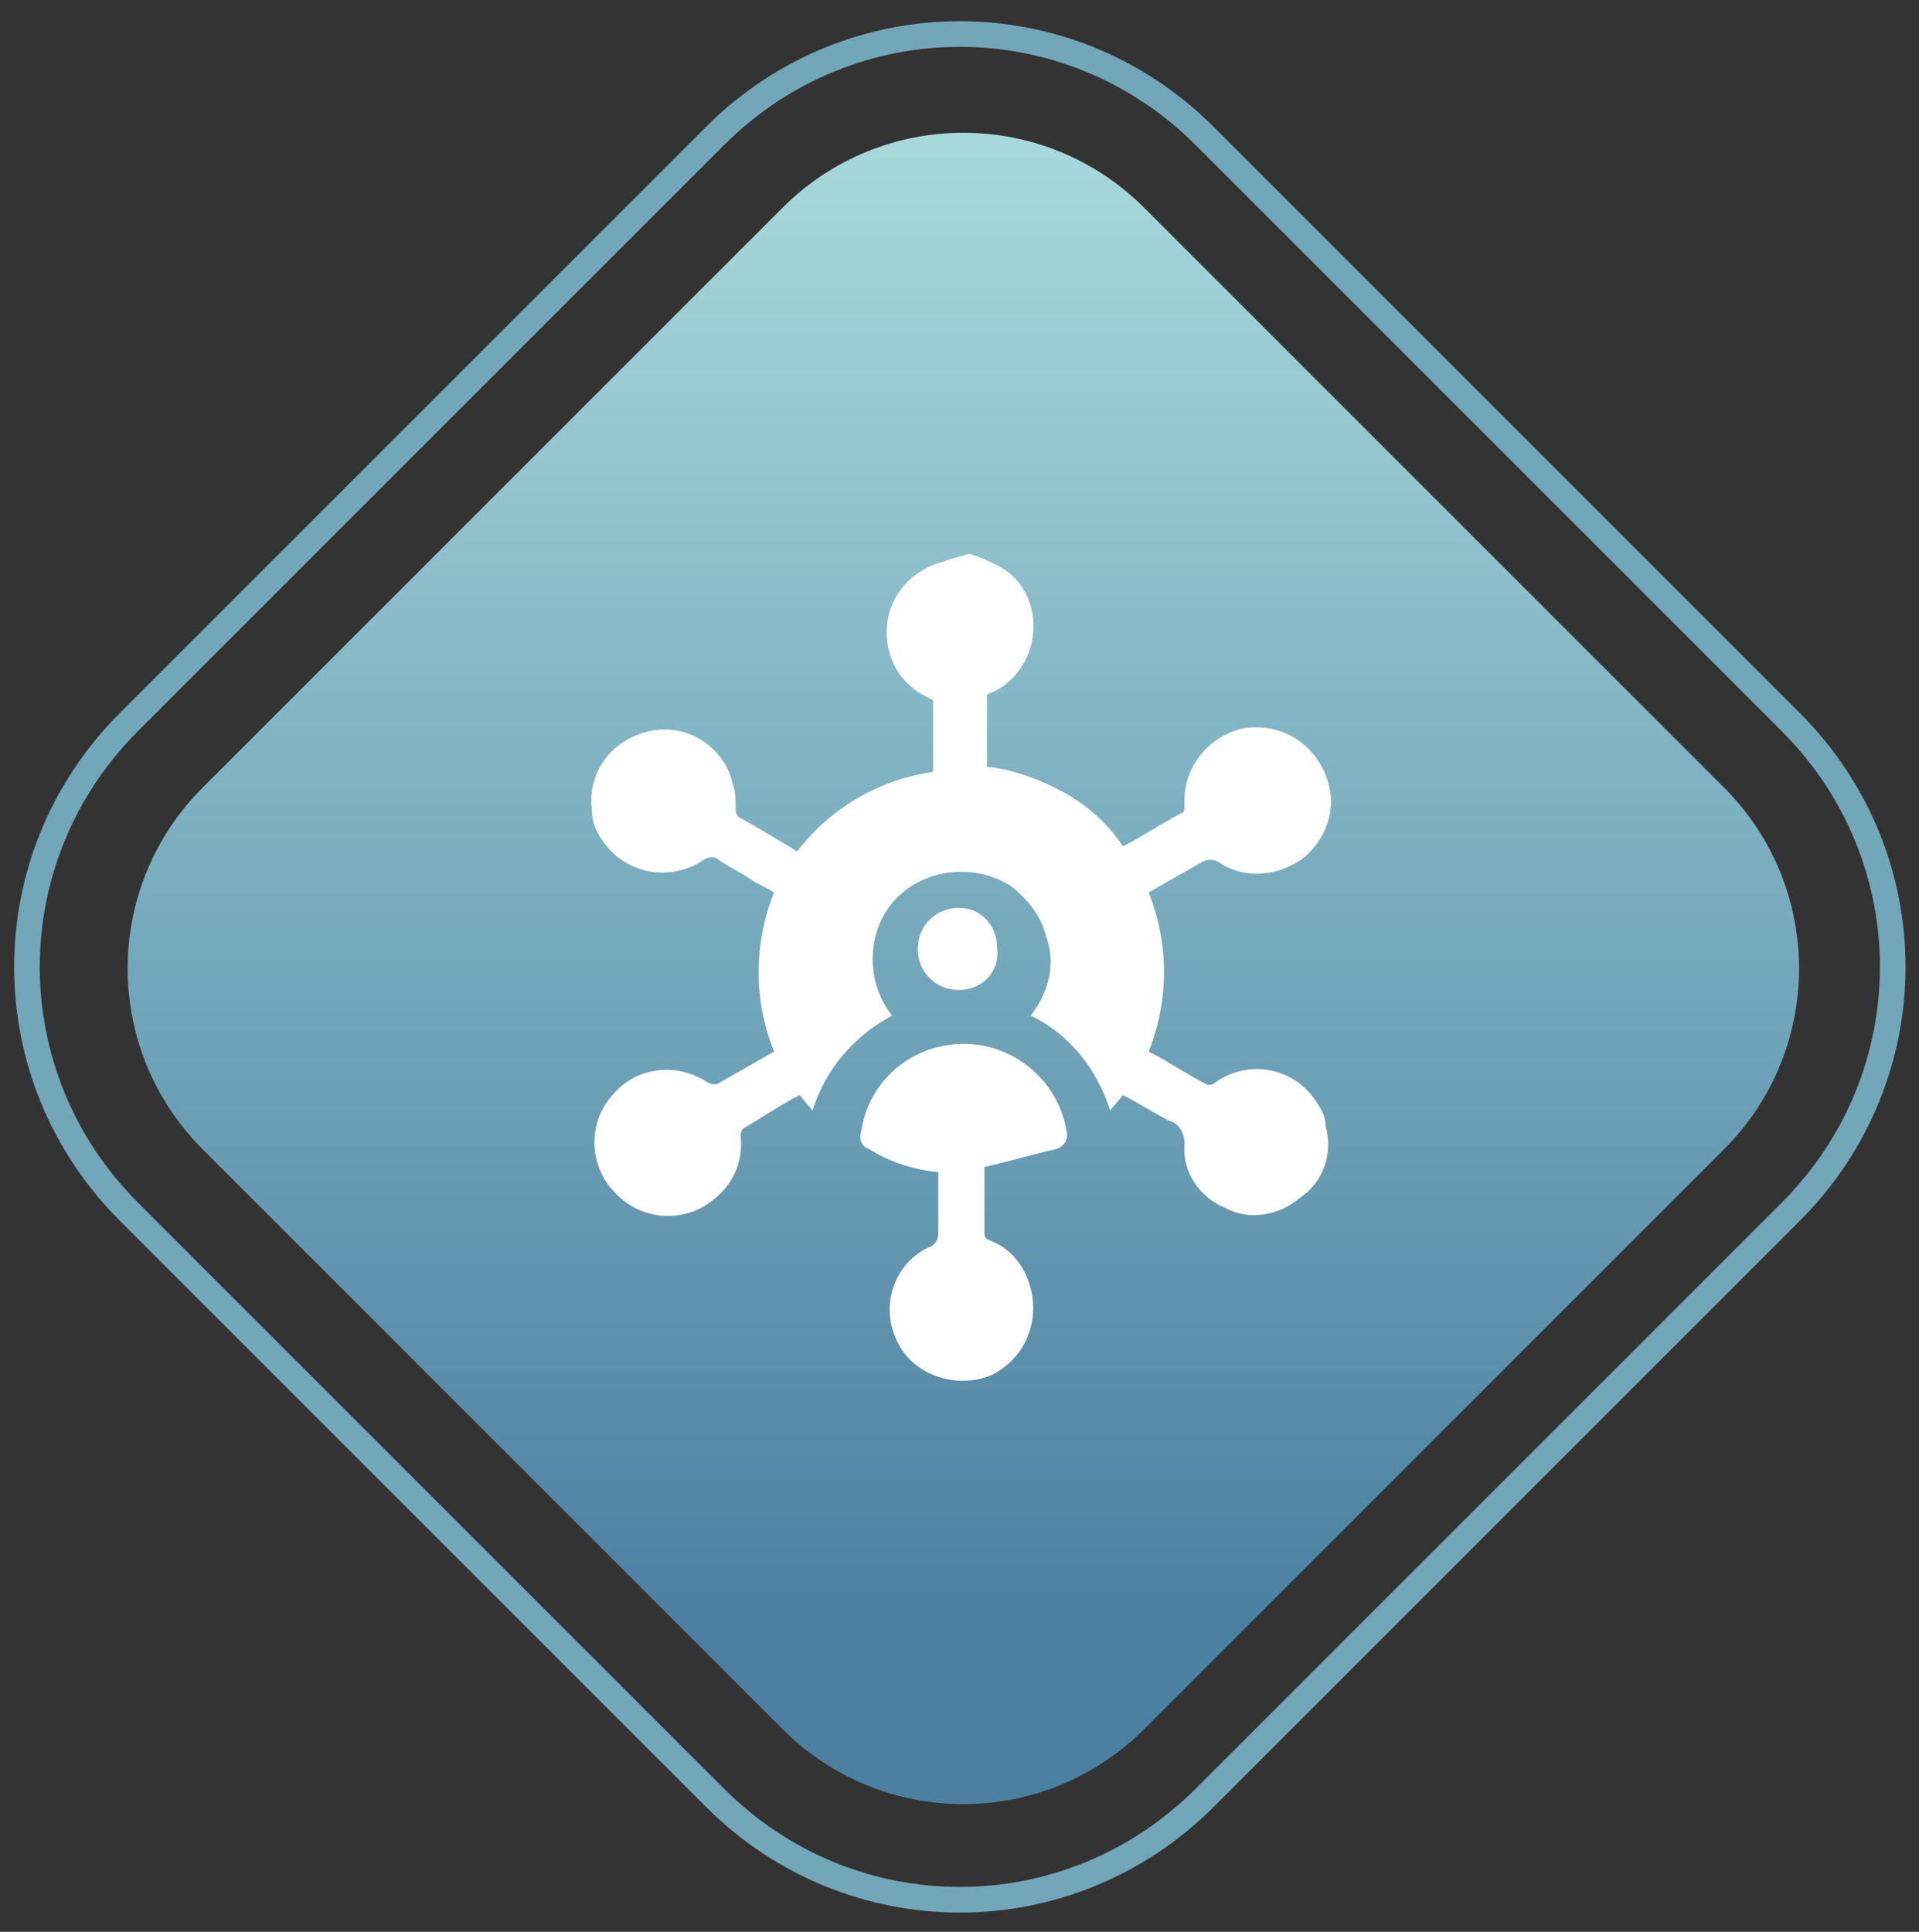 <?xml version="1.0" encoding="utf-8"?>
<!-- Generator: Adobe Illustrator 25.2.0, SVG Export Plug-In . SVG Version: 6.00 Build 0)  -->
<svg version="1.1" id="Layer_1" xmlns="http://www.w3.org/2000/svg" xmlns:xlink="http://www.w3.org/1999/xlink" x="0px" y="0px"
	 width="74.8px" height="75.3px" viewBox="0 0 74.8 75.3" enable-background="new 0 0 74.8 75.3" xml:space="preserve">
<rect x="0" y="0" width="74.8" height="75.3" fill="#333333" stroke="none"/>
<g id="Group_4911" transform="translate(-160 -5873)">
	<g id="Group_4891" transform="translate(-2)">
		
			<linearGradient id="Rectangle_10606_1_" gradientUnits="userSpaceOnUse" x1="-96.837" y1="6306.749" x2="-96.028" y2="6305.94" gradientTransform="matrix(36.77 36.77 36.77 -36.77 -228136.172 241334.547)">
			<stop  offset="0" style="stop-color:#A8DADC"/>
			<stop  offset="1" style="stop-color:#4B80A1"/>
		</linearGradient>
		<path id="Rectangle_10606" fill="url(#Rectangle_10606_1_)" d="M206.6,5881.1l22.6,22.6c3.9,3.9,3.9,10.2,0,14.1l-22.6,22.6
			c-3.9,3.9-10.2,3.9-14.1,0l-22.6-22.6c-3.9-3.9-3.9-10.2,0-14.1l22.6-22.6C196.4,5877.2,202.7,5877.2,206.6,5881.1z"/>
		<g id="Rectangle_10607" transform="translate(204.646 5873) rotate(45)">
			<path fill="none" d="M6.8,0.2h32.3c7.7,0,14,6.3,14,14v32.3c0,7.7-6.3,14-14,14H6.8c-7.7,0-14-6.3-14-14V14.2
				C-7.2,6.4-1,0.2,6.8,0.2z"/>
			<path fill="none" stroke="#72A6B9" d="M6.8,0.7h32.3c7.5,0,13.5,6,13.5,13.5v32.3c0,7.5-6,13.5-13.5,13.5H6.8
				c-7.5,0-13.5-6-13.5-13.5V14.2C-6.7,6.7-0.7,0.7,6.8,0.7z"/>
		</g>
	</g>
	<g id="Group_4845" transform="translate(727.172 6131.589)">
		<path id="Path_7295" fill="#FFFFFF" d="M-529.4-237c0.4,0.1,0.8,0.3,1.2,0.5c0.9,0.5,1.4,1.5,1.3,2.6c-0.1,1-0.7,1.9-1.6,2.3
			c-0.1,0-0.2,0.1-0.2,0.1v2.8c1,0.1,2.1,0.5,3,1c0.9,0.5,1.7,1.2,2.3,2.1c0.8-0.4,1.5-0.9,2.3-1.3c0.1,0,0.1-0.2,0.1-0.3
			c-0.1-1.4,0.9-2.7,2.3-3c1.3-0.2,2.5,0.4,3.1,1.6c0.6,1.2,0.3,2.5-0.7,3.4c-1,0.8-2.4,0.9-3.4,0.2c-0.2-0.1-0.4-0.1-0.6,0
			c-0.7,0.4-1.4,0.8-2.1,1.2c0.8,2,0.8,4.2,0,6.2c0.8,0.4,1.5,0.9,2.3,1.3c0.1,0,0.2,0,0.3-0.1c1.3-0.9,3-0.6,3.9,0.7
			c0.2,0.3,0.4,0.6,0.4,1c0.3,1.1-0.1,2.2-1,2.8c-0.8,0.7-2,0.9-2.9,0.4c-1-0.4-1.7-1.4-1.6-2.5c0-0.4-0.2-0.8-0.6-0.9
			c-0.6-0.3-1.2-0.7-1.8-1l-0.5,0.6c-0.5-1.6-1.6-3-3.1-3.7c0.7-0.9,1-2,0.6-3.1c-0.2-0.8-0.7-1.4-1.3-1.9c-1.3-0.9-3.2-0.8-4.4,0.3
			c-1.3,1.2-1.4,3.3-0.3,4.7c-1.5,0.8-2.6,2.1-3.1,3.7l-0.5-0.6c-0.8,0.4-1.5,0.9-2.2,1.3c-0.1,0.1-0.1,0.2-0.1,0.3
			c0.1,1-0.3,1.9-1.1,2.5c-1.1,0.9-2.8,0.8-3.8-0.3c-1-1-1.1-2.7-0.1-3.8c0.9-1.1,2.5-1.3,3.7-0.5c0.2,0.1,0.4,0.1,0.5,0
			c0.7-0.4,1.4-0.8,2.1-1.2c-0.8-2-0.8-4.2,0-6.2c-0.3-0.2-0.6-0.3-0.9-0.5c-0.4-0.3-0.9-0.5-1.3-0.8c-0.1-0.1-0.3-0.1-0.5,0
			c-1.3,0.9-3,0.6-3.9-0.6c-0.3-0.4-0.5-0.8-0.5-1.3c-0.2-1.5,0.8-2.8,2.3-3.1c1.5-0.3,2.9,0.7,3.2,2.1c0.1,0.3,0.1,0.6,0.1,1
			c0,0.1,0.1,0.3,0.2,0.3c0.7,0.4,1.4,0.8,2.2,1.3c1.3-1.7,3.2-2.8,5.3-3.1v-2.8l-0.2-0.1c-1.1-0.5-1.7-1.6-1.6-2.8
			c0.1-1.2,1-2.2,2.2-2.5c0.1,0,0.2-0.1,0.3-0.1L-529.4-237z"/>
		<path id="Path_7296" fill="#FFFFFF" d="M-528.8-213.1c0,0.9,0,1.7,0,2.6c0,0.2,0.1,0.2,0.3,0.3c1,0.4,1.6,1.5,1.6,2.6
			c0,1.1-0.6,2.1-1.6,2.6c-1.4,0.6-3.1,0-3.7-1.3c-0.7-1.4-0.1-3.1,1.3-3.7c0.2-0.1,0.3-0.3,0.3-0.5c0-0.8,0-1.6,0-2.4
			c-1-0.1-1.9-0.4-2.7-0.9c-0.3-0.1-0.4-0.4-0.3-0.7c0.3-2,2-3.4,4-3.4c2,0,3.7,1.5,4,3.4c0.1,0.3-0.1,0.6-0.4,0.7
			C-526.9-213.6-527.9-213.3-528.8-213.1z"/>
		<path id="Path_7297" fill="#FFFFFF" d="M-529.8-220c-0.9,0-1.6-0.7-1.6-1.6c0,0,0,0,0,0c0-0.9,0.7-1.6,1.6-1.6c0,0,0,0,0,0
			c0.9,0,1.5,0.7,1.5,1.6C-528.2-220.7-528.9-220-529.8-220C-529.8-220-529.8-220-529.8-220z"/>
	</g>
</g>
</svg>
